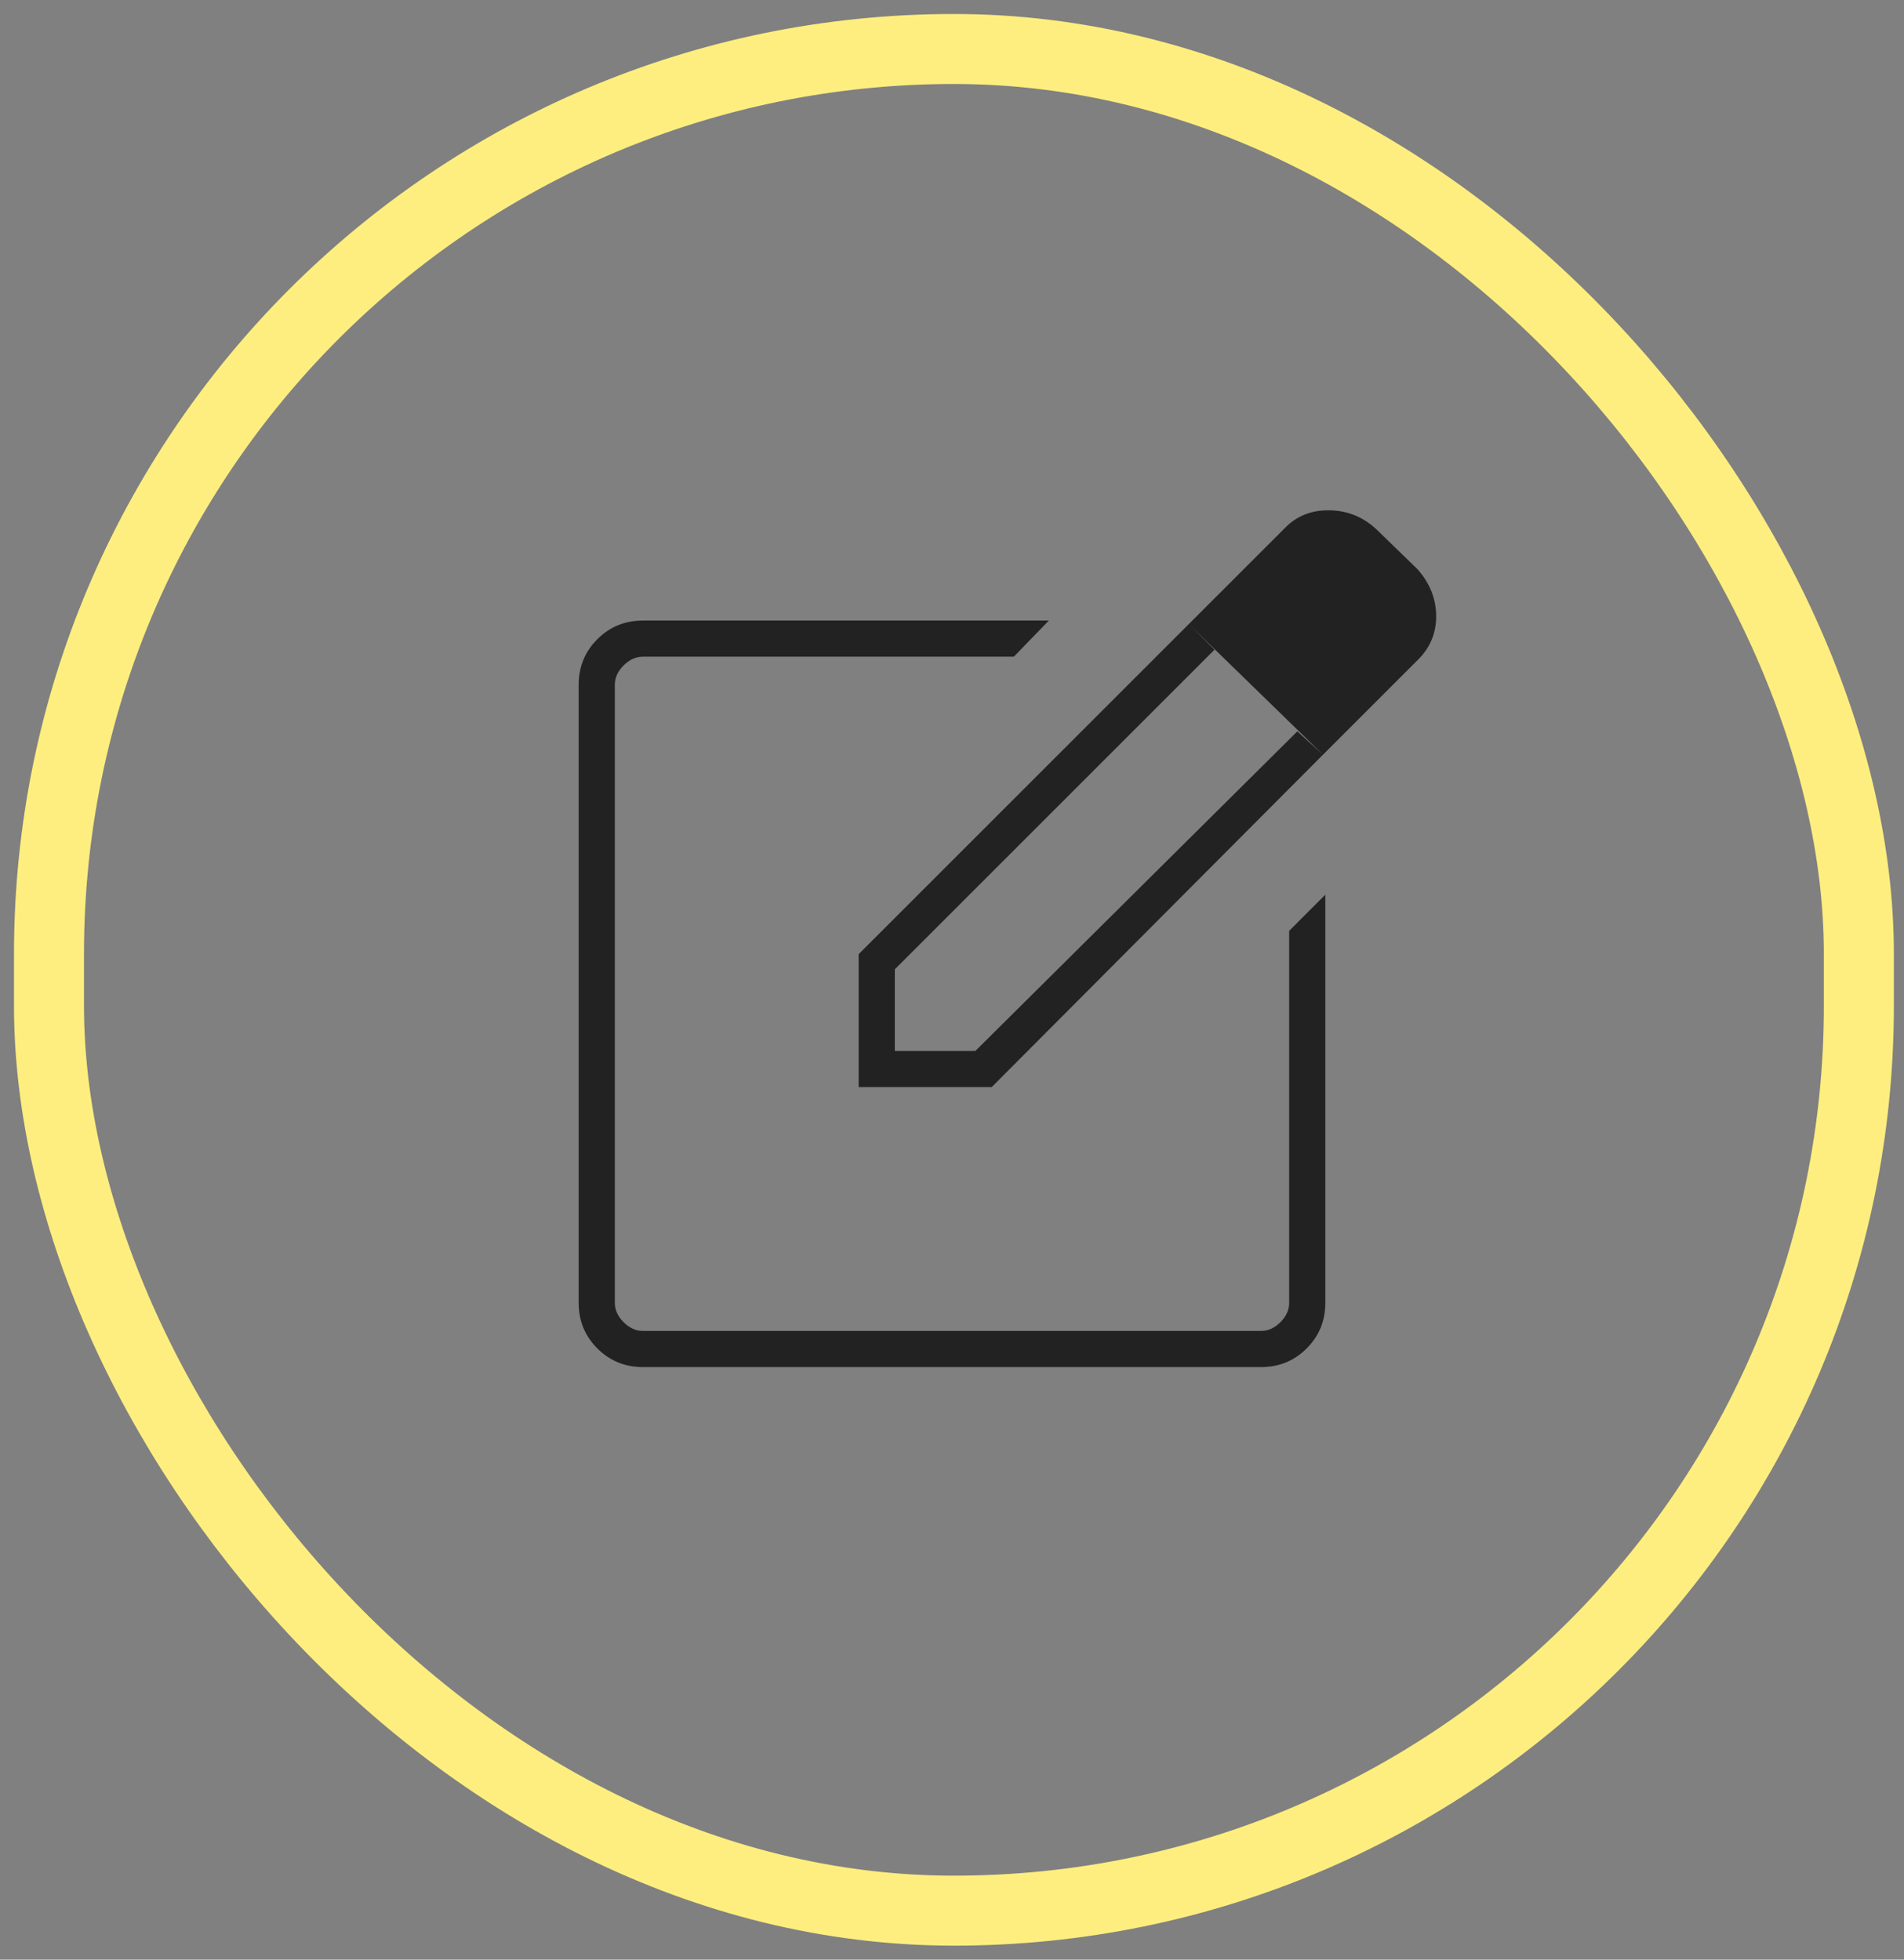 <svg width="68" height="70" viewBox="0 0 68 70" fill="none" xmlns="http://www.w3.org/2000/svg">
<rect x="0" y="0" width="68" height="70" fill="#808080" stroke="none"/>
<mask id="mask0_984_5936" style="mask-type:alpha" maskUnits="userSpaceOnUse" x="14" y="11" width="40" height="40">
<rect x="14" y="11" width="40" height="40" fill="#D9D9D9"/>
</mask>
<g mask="url(#mask0_984_5936)">
<path d="M22.958 48.833C22.32 48.833 21.778 48.611 21.333 48.167C20.889 47.722 20.667 47.181 20.667 46.542V24.458C20.667 23.82 20.889 23.278 21.333 22.833C21.778 22.389 22.32 22.167 22.958 22.167H37.458L36.208 23.458H22.958C22.708 23.458 22.479 23.562 22.271 23.771C22.063 23.979 21.958 24.208 21.958 24.458V46.542C21.958 46.792 22.063 47.021 22.271 47.229C22.479 47.438 22.708 47.542 22.958 47.542H45.042C45.292 47.542 45.521 47.438 45.729 47.229C45.938 47.021 46.042 46.792 46.042 46.542V33.25L47.333 31.958V46.542C47.333 47.181 47.111 47.722 46.667 48.167C46.222 48.611 45.681 48.833 45.042 48.833H22.958ZM42.458 22.292L43.375 23.208L31.958 34.625V37.542H34.833L46.333 26.125L47.25 26.958L35.417 38.833H30.667V34.083L42.458 22.292ZM47.25 26.958L42.458 22.292L45.917 18.833C46.333 18.417 46.861 18.215 47.5 18.229C48.139 18.243 48.694 18.472 49.167 18.917L50.625 20.333C51.069 20.833 51.292 21.396 51.292 22.021C51.292 22.646 51.056 23.181 50.583 23.625L47.25 26.958Z" fill="#222222"/>
</g>
<rect x="1.75" y="1.75" width="64.638" height="66.5" rx="32.319" stroke="#FEEE7F" stroke-width="2.5"/>
</svg>
